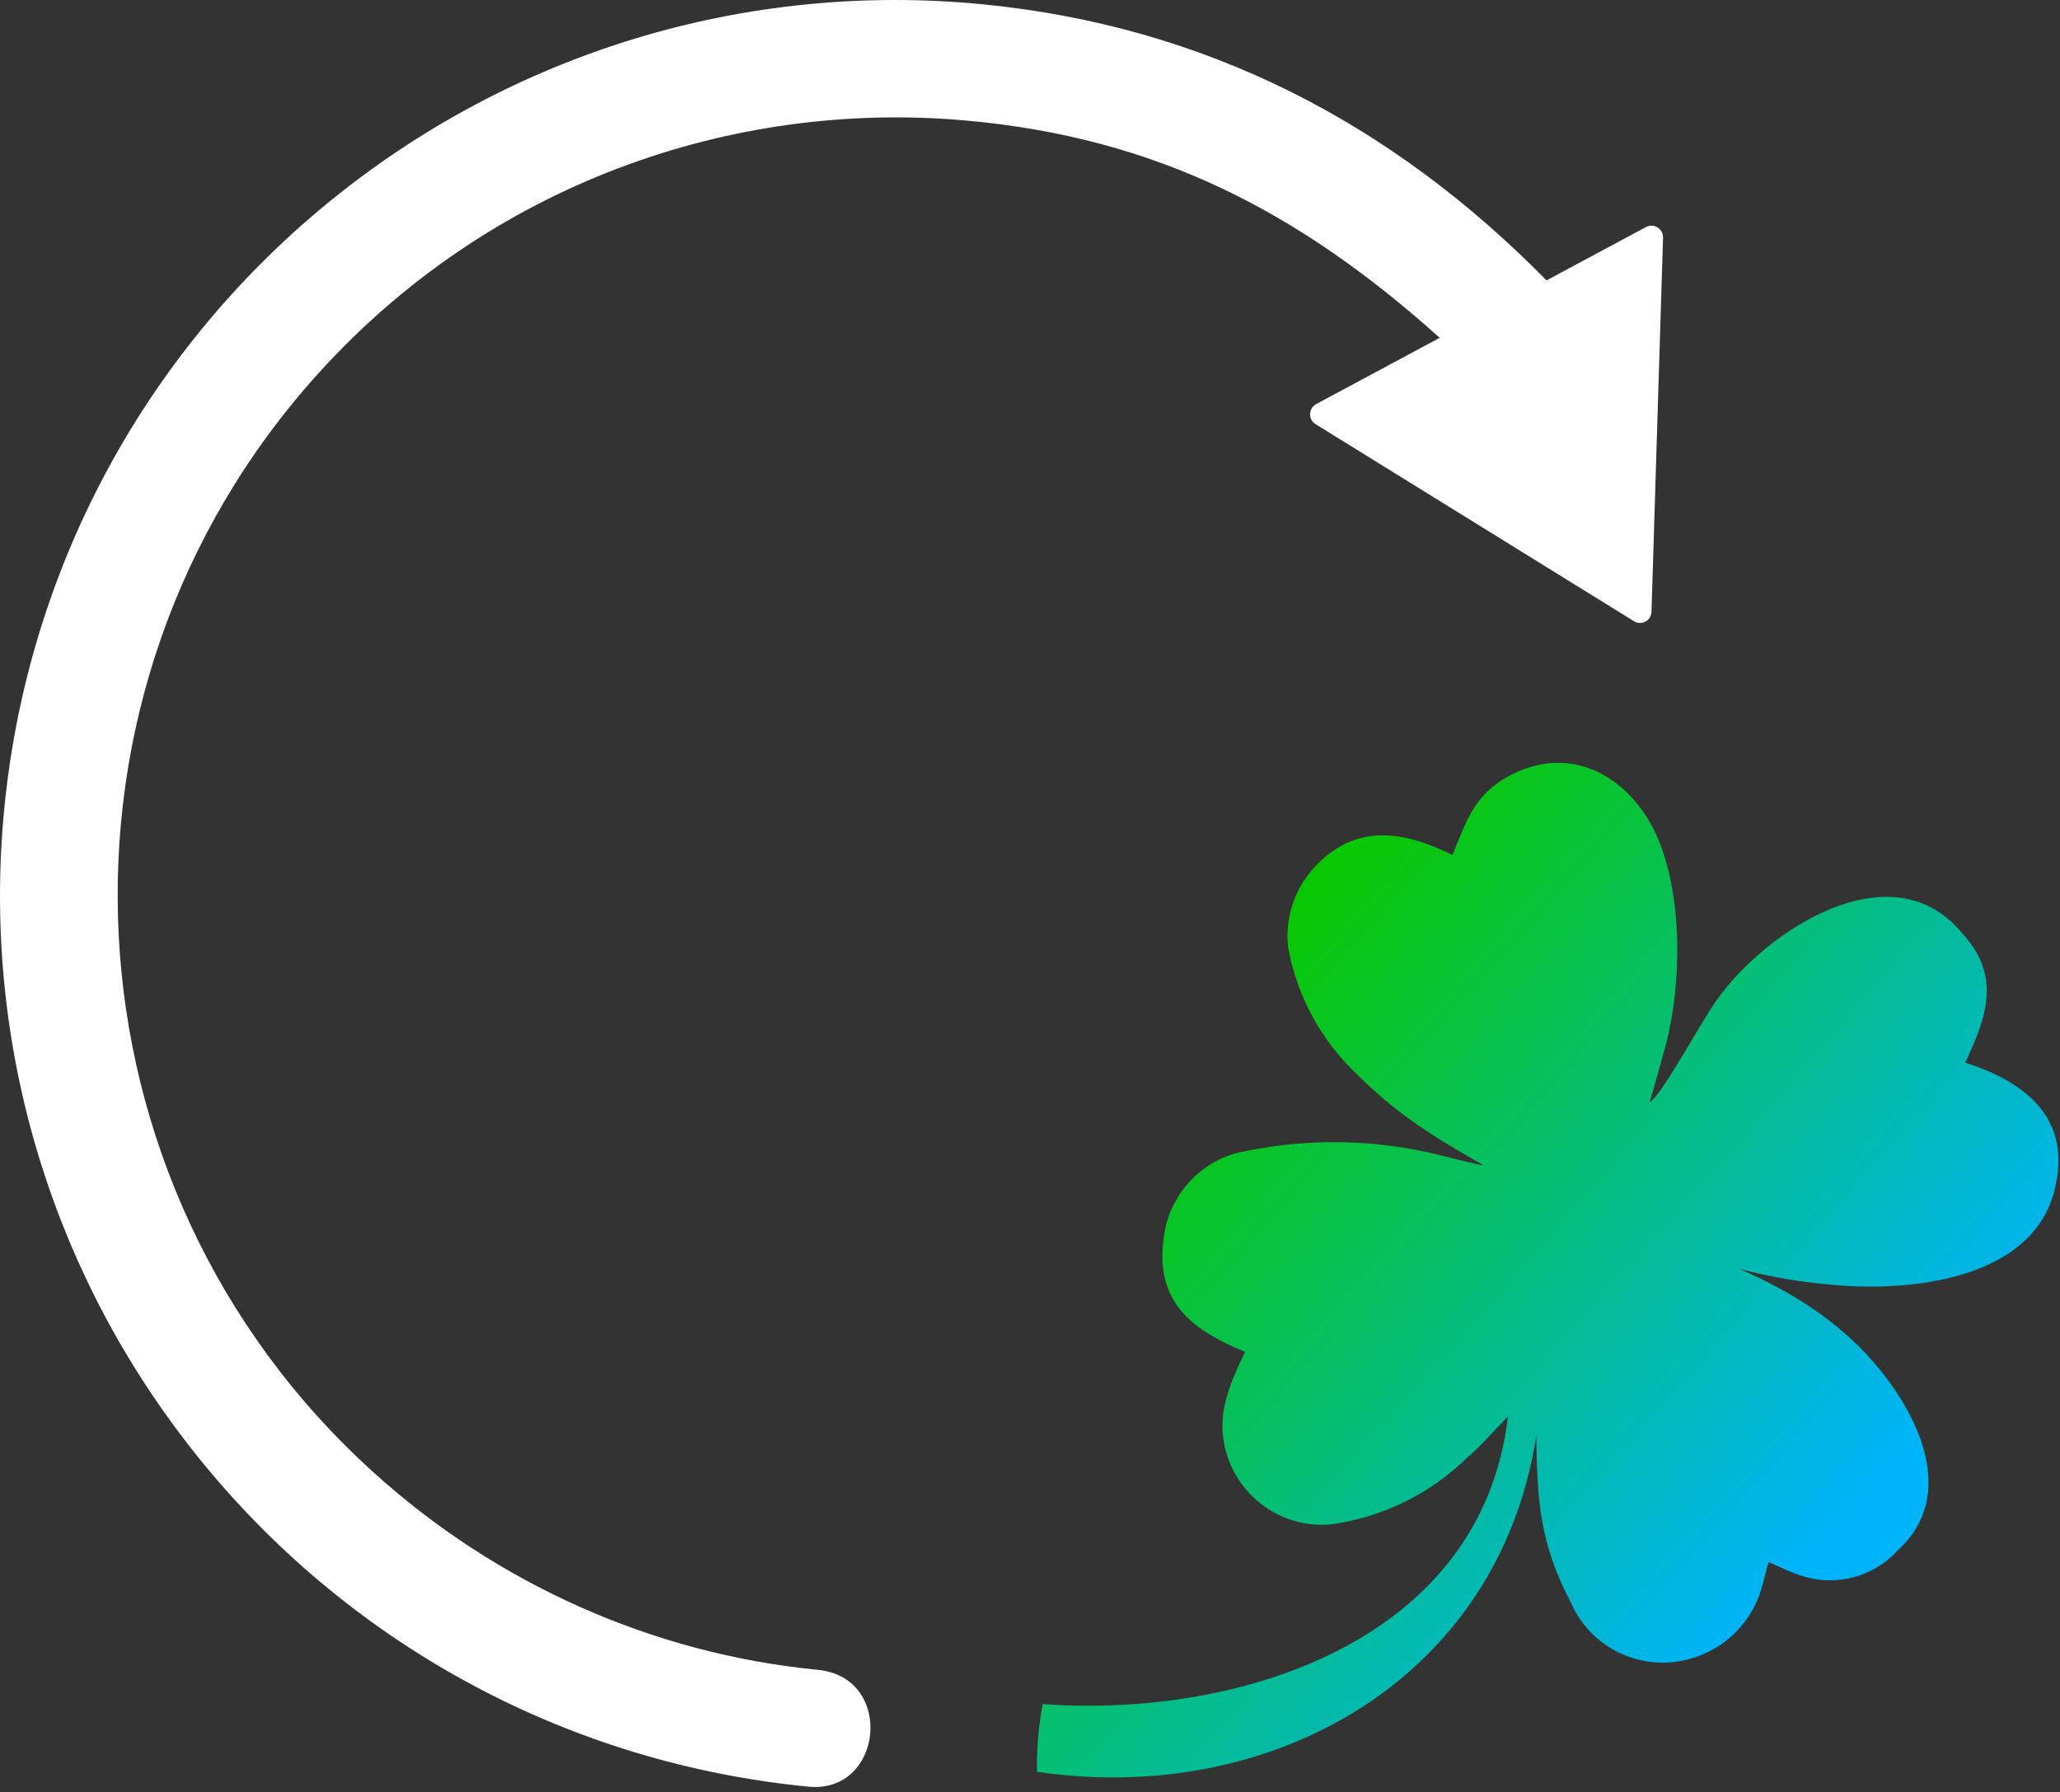 <?xml version="1.0" encoding="UTF-8"?> <svg xmlns="http://www.w3.org/2000/svg" width="100" height="87" viewBox="0 0 100 87" fill="none"><rect x="0" y="0" width="100" height="87" fill="#333333" stroke="none"/><path fill-rule="evenodd" clip-rule="evenodd" d="M75.079 13.62C67.549 5.95 58.499 1.27 47.719 0.21C36.209 -0.92 24.809 2.55 15.88 9.88C6.94 17.22 1.34 27.72 0.21 39.23C-0.92 50.74 2.55 62.15 9.9 71.09C17.239 80.02 27.73 85.62 39.239 86.74C42.88 87.1 43.45 81.44 39.709 81.07C31.68 80.29 24.119 76.9 18.14 71.49C2.68 57.52 1.48 33.57 15.46 18.12C23.72 8.99 35.459 4.83 46.88 5.85C56.169 6.68 63.08 10.29 69.889 16.4L63.889 19.62C63.52 19.82 63.489 20.36 63.859 20.59L79.32 30.16C79.68 30.38 80.15 30.14 80.169 29.71L80.73 11.53C80.74 11.11 80.29 10.82 79.909 11.02L75.079 13.61V13.62Z" fill="white"></path><path d="M60.26 55.93C63.219 55.29 66.279 55.29 69.249 55.93C69.879 56.06 71.87 56.6 72.01 56.57C69.68 55.24 67.85 54.13 65.93 52.21C64.159 50.56 62.959 48.38 62.529 45.99C62.37 44.55 62.849 43.18 63.749 42.17C65.76 39.93 68.129 40.33 70.51 41.51C71.2 39.82 71.59 38.51 73.389 37.6C76.529 36.01 79.45 37.97 80.6 41C81.82 44.22 81.519 48.63 80.749 51.13C80.54 51.93 80.309 52.72 80.079 53.51C80.65 53.22 82.65 49.47 83.34 48.55C85.689 45.22 91.779 41.17 95.219 45.27C97.189 47.39 96.43 49.38 95.4 51.59C98.24 52.5 100.56 54.22 99.769 57.64C98.749 62.2 92.559 62.75 88.779 62.36C87.35 62.24 85.799 61.96 84.419 61.6C86.889 62.66 89.2 64.11 90.93 66.11C93.079 68.57 95.09 72.57 92.12 75.27C90.969 76.54 89.18 77.03 87.549 76.53C86.98 76.37 86.45 76.09 85.85 75.84C85.74 76.26 85.65 76.57 85.57 76.89C85.139 78.69 83.74 80.11 81.939 80.56C79.62 81.17 77.189 79.99 76.249 77.78C74.74 74.95 74.609 72.77 74.579 69.69C72.76 81.52 61.749 87.7 50.34 86.02C50.319 84.92 50.41 83.82 50.62 82.73C60.12 83.43 71.93 79.69 73.2 68.77C72.46 69.52 71.889 70.19 71.24 70.75C69.409 72.55 67.04 73.7 64.499 74.02C61.83 74.19 59.529 72.17 59.349 69.5C59.26 68.15 59.87 66.82 60.44 65.63C58.029 64.65 56.12 63.32 56.469 60.31C56.63 58.17 58.169 56.38 60.27 55.92" fill="url(#paint0_linear_285_332)"></path><defs><linearGradient id="paint0_linear_285_332" x1="59" y1="48" x2="89" y2="74.5" gradientUnits="userSpaceOnUse"><stop stop-color="#0AC800"></stop><stop offset="1" stop-color="#00B4FA"></stop></linearGradient></defs></svg> 
